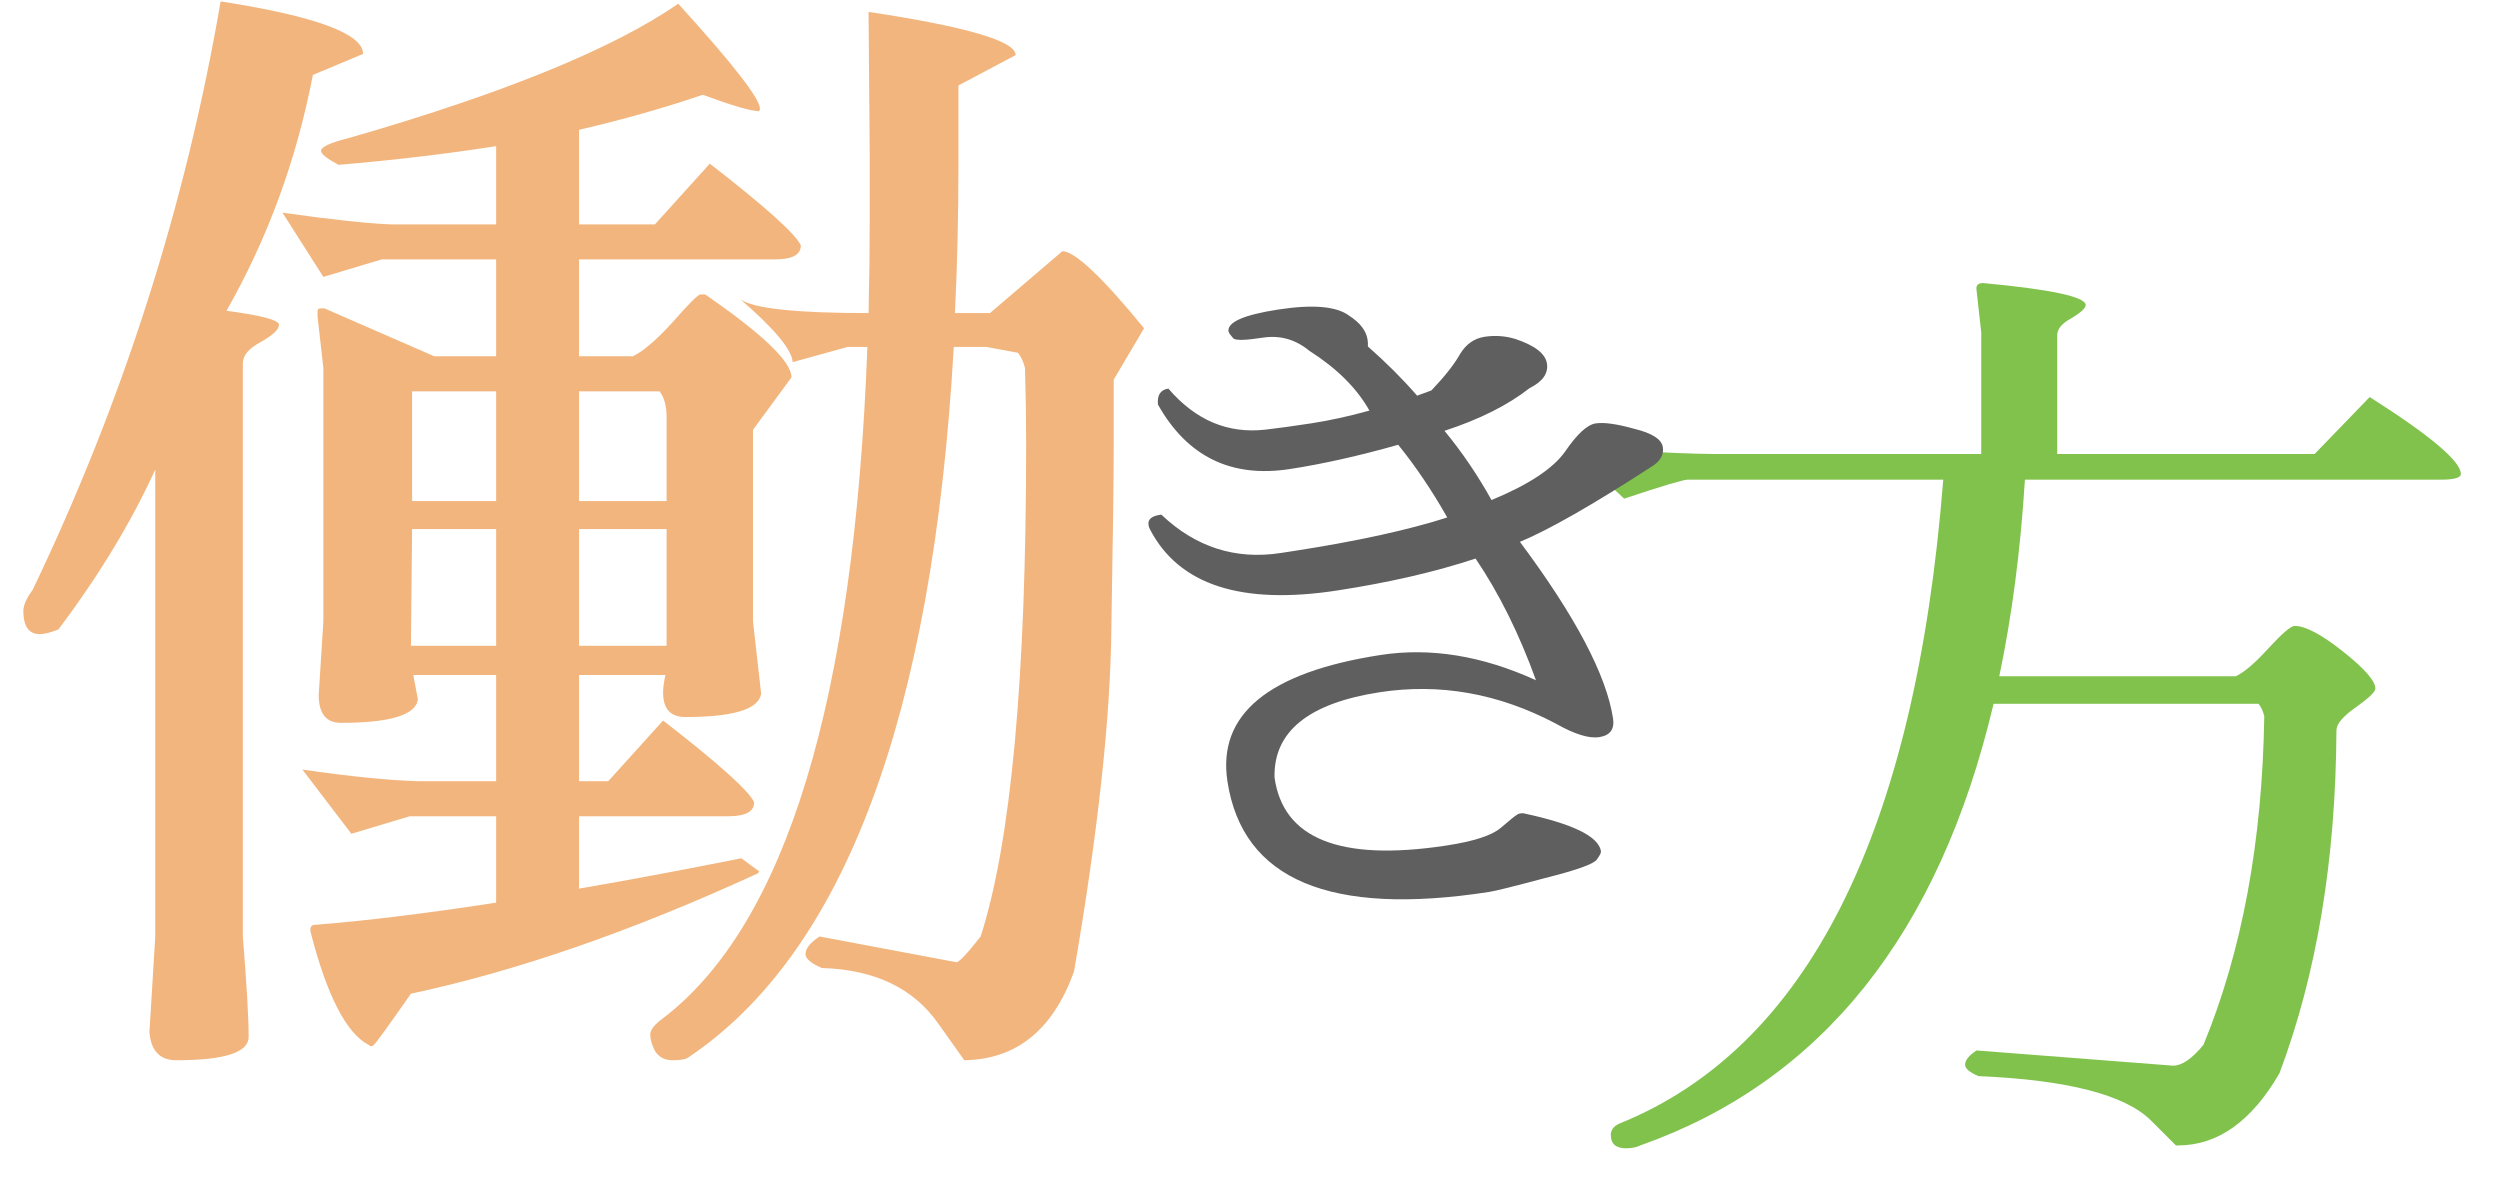 <svg width="449" height="214" viewBox="0 0 449 214" fill="none" xmlns="http://www.w3.org/2000/svg">
<path d="M10.483 113.051C9.086 113.611 7.967 113.89 7.129 113.89C5.172 113.89 4.193 112.492 4.193 109.697C4.193 108.718 4.752 107.46 5.871 105.923C22.085 72.096 33.337 36.872 39.627 0.25C56.68 2.906 65.207 6.051 65.207 9.685L56.191 13.459C53.256 28.695 48.084 42.813 40.675 55.812C46.965 56.651 50.111 57.489 50.111 58.328C50.111 59.167 48.992 60.215 46.756 61.473C44.659 62.591 43.611 63.849 43.611 65.247V168.194C44.31 176.86 44.659 182.871 44.659 186.225C44.659 189.021 40.326 190.419 31.66 190.419C28.724 190.419 27.117 188.741 26.837 185.387L27.886 168.194V84.327C23.553 93.832 17.752 103.407 10.483 113.051ZM60.804 29.604C58.707 28.485 57.659 27.647 57.659 27.088C57.659 26.389 59.336 25.62 62.691 24.781C90.367 16.814 110.075 8.777 121.817 0.67C131.601 11.432 136.494 17.723 136.494 19.54C136.494 19.68 136.424 19.819 136.284 19.959C134.886 19.959 131.531 18.981 126.22 17.024C119.231 19.4 111.823 21.497 103.995 23.314V40.297H117.623L127.478 29.394C137.402 37.082 142.853 41.974 143.832 44.071C143.832 45.748 142.294 46.587 139.219 46.587H103.995V63.989H113.64C115.457 63.151 117.833 61.124 120.769 57.909C123.704 54.554 125.381 52.877 125.801 52.877C126.36 52.877 126.639 52.877 126.639 52.877C136.983 60.005 142.155 64.968 142.155 67.763L135.236 77.198V111.584L136.703 124.583C136.284 127.379 131.741 128.776 123.075 128.776C120.419 128.776 119.091 127.309 119.091 124.373C119.091 123.535 119.231 122.486 119.511 121.228H103.995V140.308H109.237L119.091 129.405C129.015 137.093 134.467 141.986 135.445 144.082C135.445 145.76 133.908 146.598 130.833 146.598H103.995V159.598C112.941 158.06 122.656 156.243 133.139 154.146L136.284 156.453C136.424 156.453 136.354 156.592 136.074 156.872C113.57 167.216 92.813 174.414 73.803 178.468C69.61 184.478 67.373 187.553 67.094 187.693C66.814 187.973 66.534 187.973 66.255 187.693C62.201 185.596 58.707 178.817 55.772 167.355C55.632 166.517 55.911 166.097 56.61 166.097C65.556 165.398 76.389 164.071 89.109 162.114V146.598H73.593L63.11 149.743L54.304 138.212C62.97 139.47 69.959 140.168 75.271 140.308H89.109V121.228H74.222L75.061 125.631C74.642 128.427 70.029 129.825 61.223 129.825C58.567 129.825 57.239 128.147 57.239 124.793L58.078 111.584V66.086L57.03 56.861C57.03 56.581 57.03 56.301 57.03 56.022C57.03 55.602 57.169 55.393 57.449 55.393H58.288L77.996 63.989H89.109V46.587H68.561L58.078 49.732L50.739 38.2C59.685 39.458 66.185 40.157 70.239 40.297H89.109V26.249C80.163 27.647 70.728 28.765 60.804 29.604ZM132.929 53.715C132.929 53.715 132.859 53.646 132.72 53.506C132.859 53.646 132.929 53.715 132.929 53.715ZM132.929 53.715C135.166 55.393 142.853 56.231 155.993 56.231C156.132 50.501 156.202 44.63 156.202 38.619V28.346L155.993 2.137C173.605 4.793 182.411 7.379 182.411 9.895L172.137 15.346V29.394C172.137 38.759 171.927 47.705 171.508 56.231H177.798L190.797 45.119C193.034 45.119 197.926 49.732 205.474 58.957L200.023 68.183C200.023 70.559 200.023 74.543 200.023 80.134C200.023 85.725 199.883 96.558 199.603 112.632C199.464 128.707 197.227 149.324 192.894 174.484C189.12 184.967 182.551 190.279 173.185 190.419L168.573 183.919C164.1 177.489 157.111 174.135 147.606 173.855C145.649 173.016 144.671 172.178 144.671 171.339C144.671 170.361 145.509 169.312 147.187 168.194L171.718 172.807C172.137 172.946 173.605 171.409 176.121 168.194C181.572 151.281 184.298 121.788 184.298 79.714C184.298 75.241 184.228 70.699 184.088 66.086C183.809 64.968 183.389 64.059 182.83 63.36L177.169 62.312H171.298C167.524 128.707 151.59 171.269 123.494 189.999C123.075 190.279 122.166 190.419 120.769 190.419C119.371 190.419 118.322 189.86 117.623 188.741C117.064 187.623 116.785 186.645 116.785 185.806C116.785 184.967 117.554 183.989 119.091 182.871C141.176 165.958 153.407 125.771 155.783 62.312H152.219L142.364 65.037C142.224 62.801 139.079 59.027 132.929 53.715ZM89.109 89.988V70.279H74.013V89.988H89.109ZM89.109 115.987V95.02H74.013L73.803 115.987H89.109ZM103.995 89.988H119.72V74.892C119.72 72.935 119.301 71.397 118.462 70.279H103.995V89.988ZM103.995 115.987H119.72V95.02H103.995V115.987Z" fill="#F2B57D"/>
<path d="M294.593 205.721C293.91 206.062 293.057 206.233 292.034 206.233C290.214 206.233 289.305 205.437 289.305 203.845C289.305 202.935 289.816 202.253 290.84 201.798C324.614 188.152 344.003 149.601 349.007 86.147H303.121C302.325 86.147 298.516 87.284 291.693 89.558L283.334 81.712L284.528 79.835C291.01 80.859 298.8 81.427 307.898 81.541H355.83V59.707L354.977 52.031C354.863 51.235 355.261 50.837 356.171 50.837C368.339 51.974 374.479 53.282 374.593 54.761C374.593 55.329 373.74 56.125 372.034 57.149C370.329 58.058 369.476 59.082 369.476 60.219V81.541H415.702L425.596 71.306C436.513 78.243 441.971 82.849 441.971 85.123C441.971 85.805 440.777 86.147 438.389 86.147H363.676C362.88 98.883 361.345 110.653 359.071 121.456H401.544C403.023 120.774 404.956 119.125 407.344 116.509C409.846 113.78 411.438 112.416 412.12 112.416C414.053 112.416 416.953 113.951 420.819 117.021C424.686 120.091 426.619 122.309 426.619 123.674C426.619 124.242 425.425 125.379 423.037 127.085C420.763 128.677 419.625 130.042 419.625 131.179C419.512 154.377 416.1 174.904 409.391 192.757C404.387 201.4 398.303 205.721 391.139 205.721C391.139 205.721 391.025 205.721 390.798 205.721L386.363 201.286C381.701 196.624 371.352 193.951 355.318 193.269C353.726 192.587 352.93 191.904 352.93 191.222C352.93 190.426 353.612 189.573 354.977 188.663L390.286 191.393C391.878 191.393 393.698 190.142 395.745 187.64C402.681 170.81 406.32 151.136 406.662 128.62C406.434 127.711 406.093 126.971 405.638 126.403H358.047C348.267 167.796 327.116 194.236 294.593 205.721Z" fill="#81C24D"/>
<path d="M251.113 79.88C244.075 81.873 237.589 83.326 231.655 84.241C221.115 85.867 213.221 82.006 207.971 72.66C207.8 70.964 208.423 70.006 209.84 69.788C214.707 75.475 220.527 77.933 227.299 77.16C229.615 76.894 232.368 76.514 235.556 76.023C238.833 75.517 242.298 74.757 245.949 73.74C243.699 69.735 240.111 66.162 235.184 63.023C232.689 60.959 229.892 60.167 226.792 60.645C223.692 61.123 221.931 61.168 221.508 60.779C221.072 60.303 220.782 59.894 220.639 59.553C220.38 57.871 223.35 56.551 229.55 55.595C235.838 54.625 240.114 55.009 242.376 56.745C244.291 57.992 245.372 59.412 245.618 61.006C245.686 61.449 245.703 61.854 245.669 62.222C248.92 65.076 251.868 68.022 254.513 71.059C255.371 70.746 256.229 70.432 257.088 70.118C259.506 67.569 261.212 65.402 262.206 63.616C263.288 61.817 264.76 60.774 266.62 60.487C268.48 60.201 270.312 60.326 272.118 60.864C275.655 62.041 277.56 63.515 277.833 65.287C278.106 67.058 277.064 68.534 274.707 69.713C270.825 72.76 265.732 75.314 259.431 77.374C262.553 81.154 265.368 85.299 267.877 89.808C274.526 87.06 278.93 84.159 281.088 81.106C283.234 77.965 285.059 76.278 286.565 76.045C288.07 75.813 290.387 76.136 293.515 77.014C296.717 77.789 298.428 78.886 298.646 80.303C298.865 81.72 298.143 82.919 296.481 83.901C286.011 90.684 278.177 95.156 272.98 97.318C282.925 110.655 288.499 121.221 289.701 129.015C290.001 130.963 289.177 132.088 287.229 132.388C285.369 132.675 282.749 131.855 279.369 129.928C269.106 124.529 258.572 122.662 247.766 124.329C235.012 126.296 228.725 131.391 228.905 139.614C230.422 150.624 240.62 154.719 259.498 151.898L259.897 151.837C264.68 151.099 267.875 150.062 269.482 148.726C271.165 147.288 272.132 146.504 272.384 146.375C272.622 146.157 273.014 146.051 273.559 146.057C282.465 147.948 287.123 150.222 287.532 152.879C287.573 153.145 287.332 153.636 286.807 154.351C286.297 155.156 283.204 156.267 277.529 157.686C271.956 159.181 268.594 160.016 267.442 160.194C238.835 164.606 223.172 157.999 220.454 140.374C218.596 128.328 227.764 120.749 247.958 117.634C256.903 116.255 266.204 117.768 275.86 122.172C272.853 113.841 269.236 106.555 265.009 100.316C257.849 102.689 249.575 104.6 240.187 106.048C222.916 108.711 211.696 105.046 206.528 95.053C206.398 94.801 206.313 94.542 206.272 94.276C206.122 93.302 206.8 92.699 208.305 92.466C208.394 92.453 208.482 92.439 208.571 92.425C214.732 98.276 221.887 100.573 230.036 99.316L232.161 98.989C243.587 97.227 252.842 95.21 259.927 92.939C257.186 88.102 254.248 83.749 251.113 79.88Z" fill="#5F5F5F"/>
</svg>
